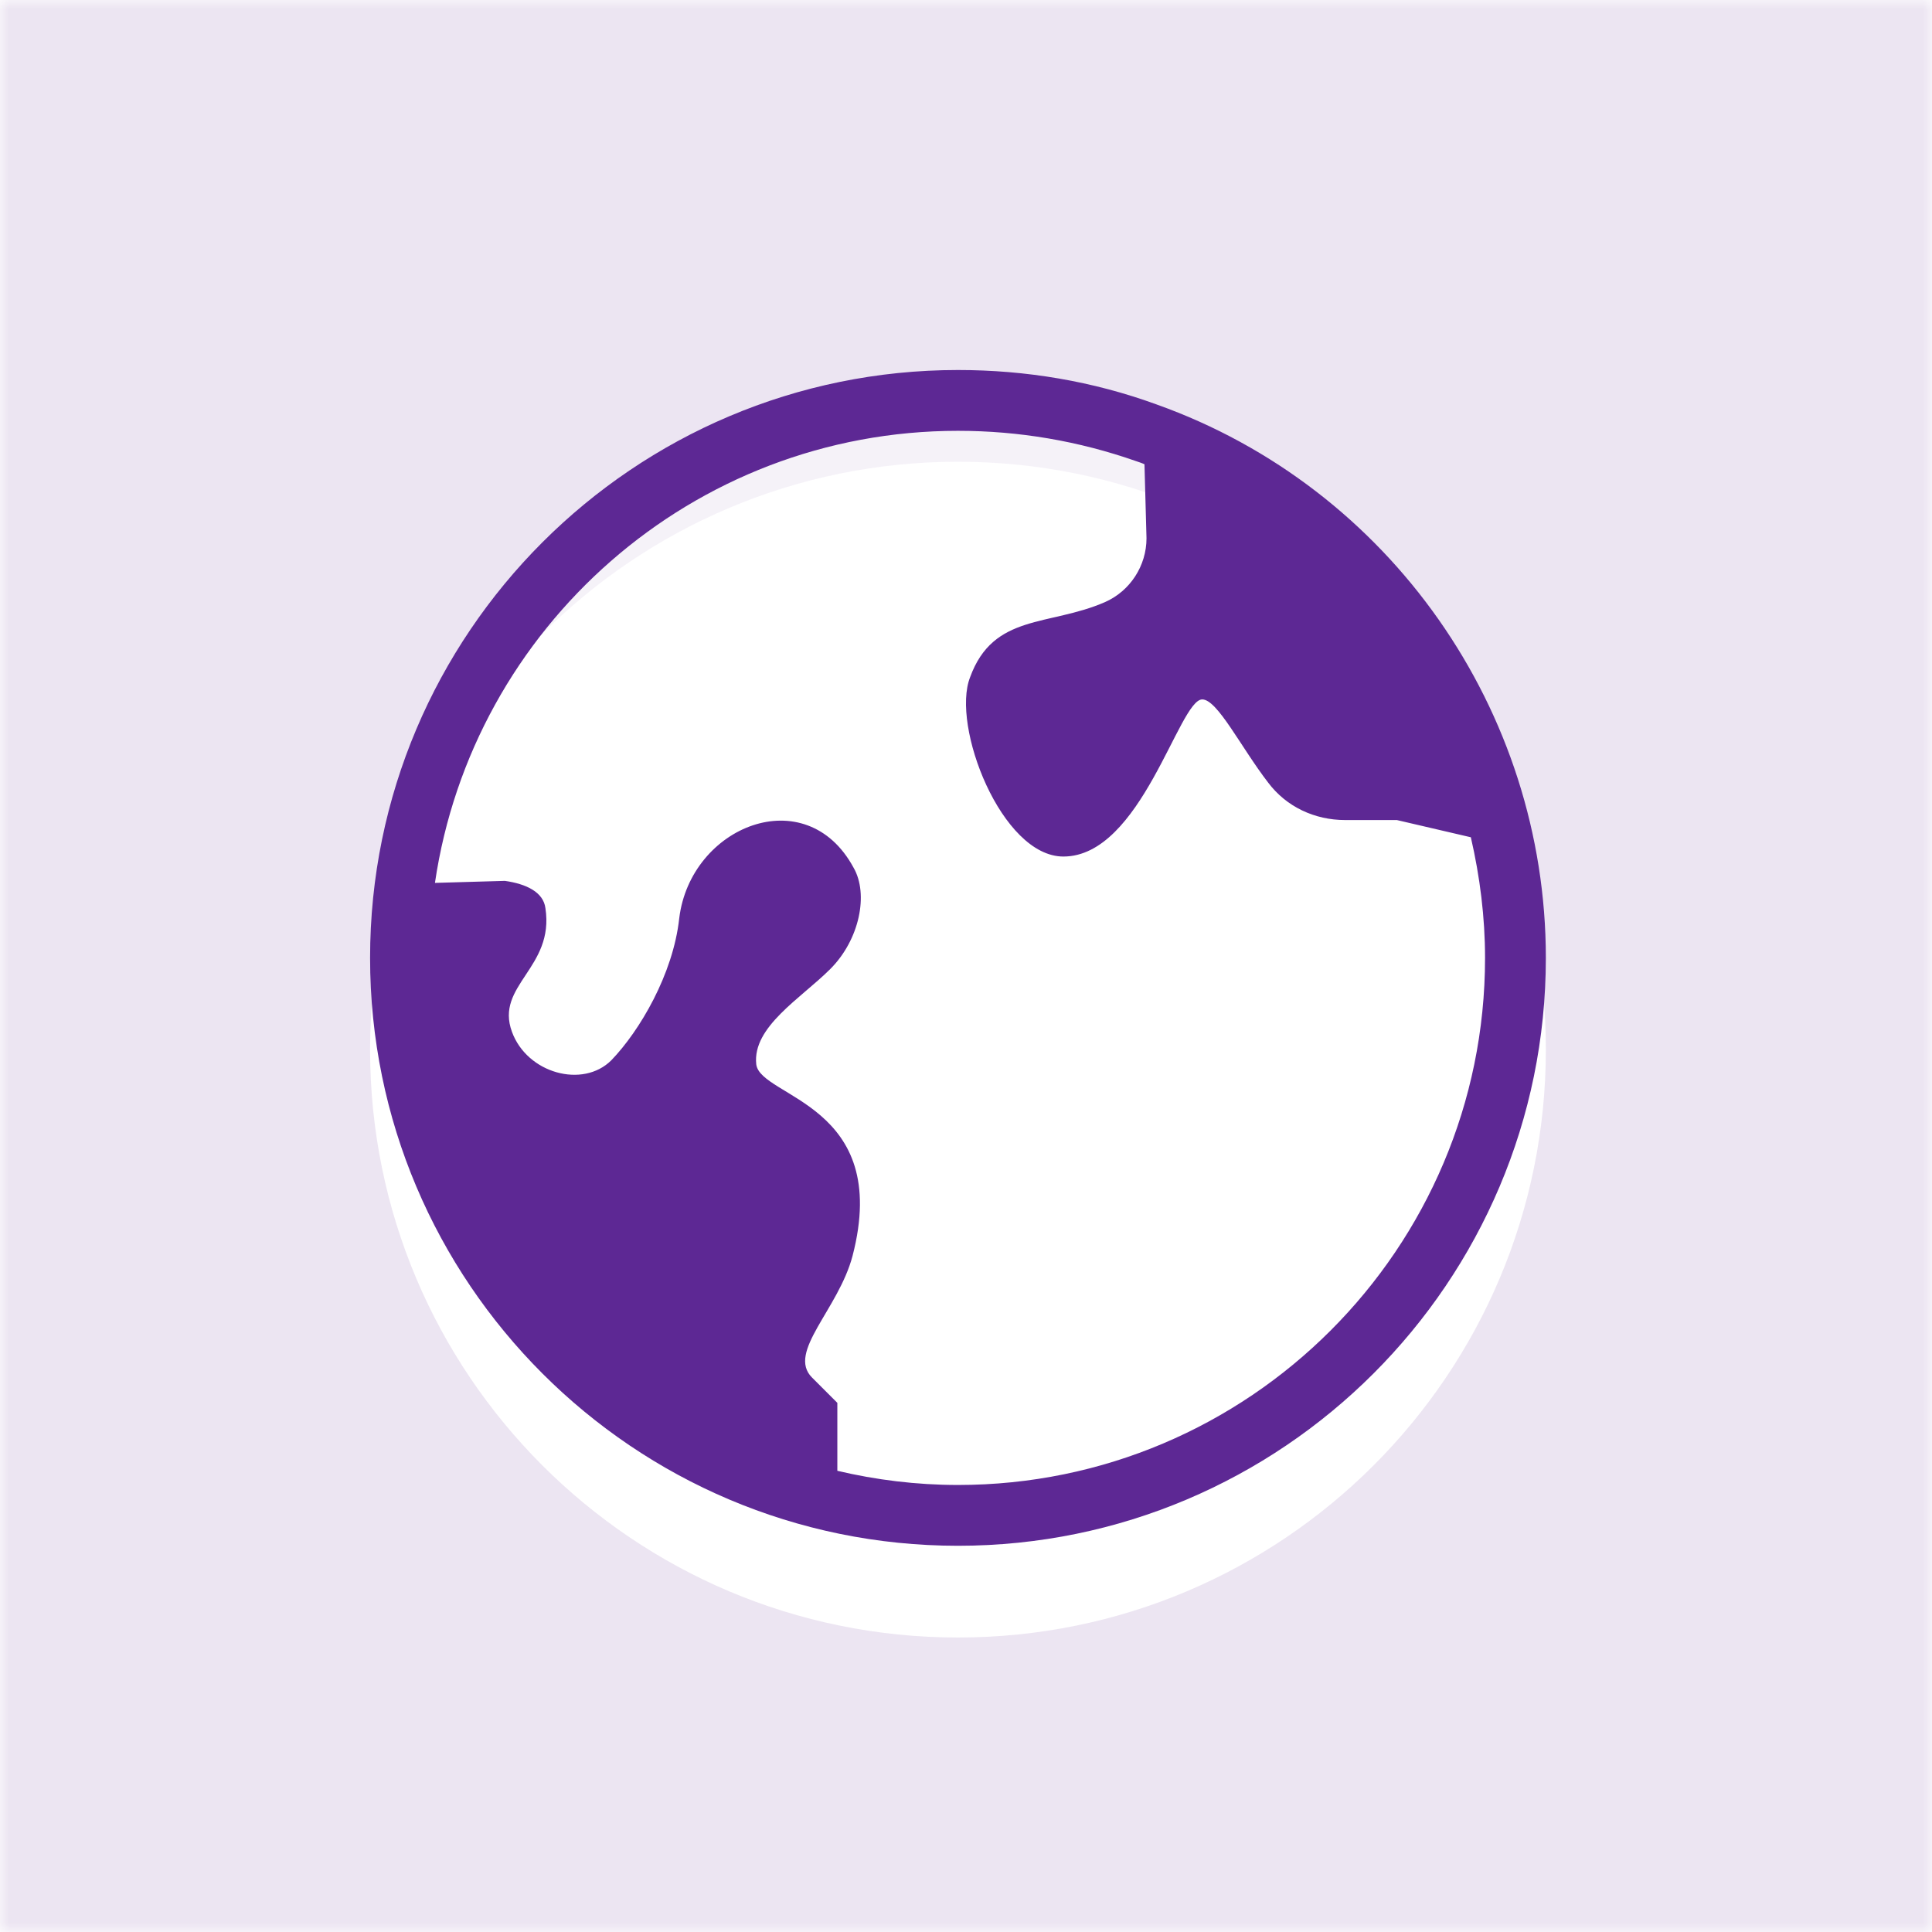 <svg width="108" height="108" viewBox="0 0 108 108" fill="none" xmlns="http://www.w3.org/2000/svg">
<g clip-path="url(#clip0_307_10)">
<mask id="mask0_307_10" style="mask-type:luminance" maskUnits="userSpaceOnUse" x="0" y="0" width="108" height="108">
<path d="M108 0H0V108H108V0Z" fill="white"/>
</mask>
<g mask="url(#mask0_307_10)">
<path d="M108 0H0V108H108V0Z" fill="#5D2894" fill-opacity="0.12"/>
<g filter="url(#filter0_d_307_10)">
<path d="M53.551 86.41C71.701 86.41 86.414 71.697 86.414 53.547C86.414 35.397 71.701 20.684 53.551 20.684C35.401 20.684 20.688 35.397 20.688 53.547C20.688 71.697 35.401 86.41 53.551 86.41Z" fill="white"/>
</g>
<path opacity="0.5" d="M53.546 83.077C69.872 83.077 83.108 69.842 83.108 53.516C83.108 37.189 69.872 23.954 53.546 23.954C37.22 23.954 23.984 37.189 23.984 53.516C23.984 69.842 37.22 83.077 53.546 83.077Z" fill="white"/>
<path opacity="0.5" d="M66.69 59.667C64.537 61.14 60.741 58.08 59.098 60.347C57.511 62.556 65.84 69.299 68.617 67.996C73.32 65.786 76.379 61.197 76.379 59.497C76.436 57.854 74.226 54.511 66.69 59.667Z" fill="white"/>
<path d="M64.656 22.61C61.087 21.307 57.347 20.684 53.551 20.684C35.419 20.684 20.688 35.416 20.688 53.547C20.688 71.678 35.419 86.41 53.551 86.41C71.682 86.41 86.414 71.678 86.414 53.547C86.414 39.722 77.689 27.256 64.656 22.61ZM53.551 83.011C51.228 83.011 48.961 82.727 46.808 82.218V78.421C46.808 78.421 46.808 78.421 45.392 77.005C43.975 75.588 46.865 73.208 47.658 70.205C49.868 61.706 42.502 61.366 42.275 59.496C42.049 57.4 44.768 55.813 46.412 54.17C48.055 52.527 48.565 49.977 47.715 48.504C45.052 43.575 38.592 46.181 37.969 51.337C37.629 54.454 35.759 57.627 34.173 59.27C32.586 60.856 29.47 60.006 28.62 57.683C27.657 55.077 31 54.114 30.49 50.771C30.377 49.864 29.413 49.411 28.223 49.241L24.314 49.354C26.41 35.075 38.706 24.083 53.551 24.083C56.951 24.083 60.294 24.65 63.523 25.783C63.693 25.84 63.863 25.896 63.977 25.953L64.09 30.089C64.09 31.619 63.183 33.036 61.767 33.659C58.65 35.019 55.534 34.282 54.231 37.852C53.154 40.572 55.987 47.881 59.444 47.881C63.806 47.881 65.903 39.098 67.206 39.098C68.056 39.098 69.359 41.761 70.889 43.745C71.909 45.105 73.496 45.841 75.195 45.841H78.085L82.221 46.804C82.731 49.014 83.015 51.281 83.015 53.547C83.015 69.809 69.813 83.011 53.551 83.011Z" fill="#5D2894"/>
</g>
</g>
<defs>
<filter id="filter0_d_307_10" x="1.2" y="6.324" width="104.702" height="104.702" filterUnits="userSpaceOnUse" color-interpolation-filters="sRGB">
<feFlood flood-opacity="0" result="BackgroundImageFix"/>
<feColorMatrix in="SourceAlpha" type="matrix" values="0 0 0 0 0 0 0 0 0 0 0 0 0 0 0 0 0 0 127 0" result="hardAlpha"/>
<feOffset dy="5.128"/>
<feGaussianBlur stdDeviation="9.744"/>
<feComposite in2="hardAlpha" operator="out"/>
<feColorMatrix type="matrix" values="0 0 0 0 0.863 0 0 0 0 0.101 0 0 0 0 0.101 0 0 0 0.1 0"/>
<feBlend mode="normal" in2="BackgroundImageFix" result="effect1_dropShadow_307_10"/>
<feBlend mode="normal" in="SourceGraphic" in2="effect1_dropShadow_307_10" result="shape"/>
</filter>
<clipPath id="clip0_307_10">
<rect width="108" height="108" fill="white"/>
</clipPath>
</defs>
</svg>
